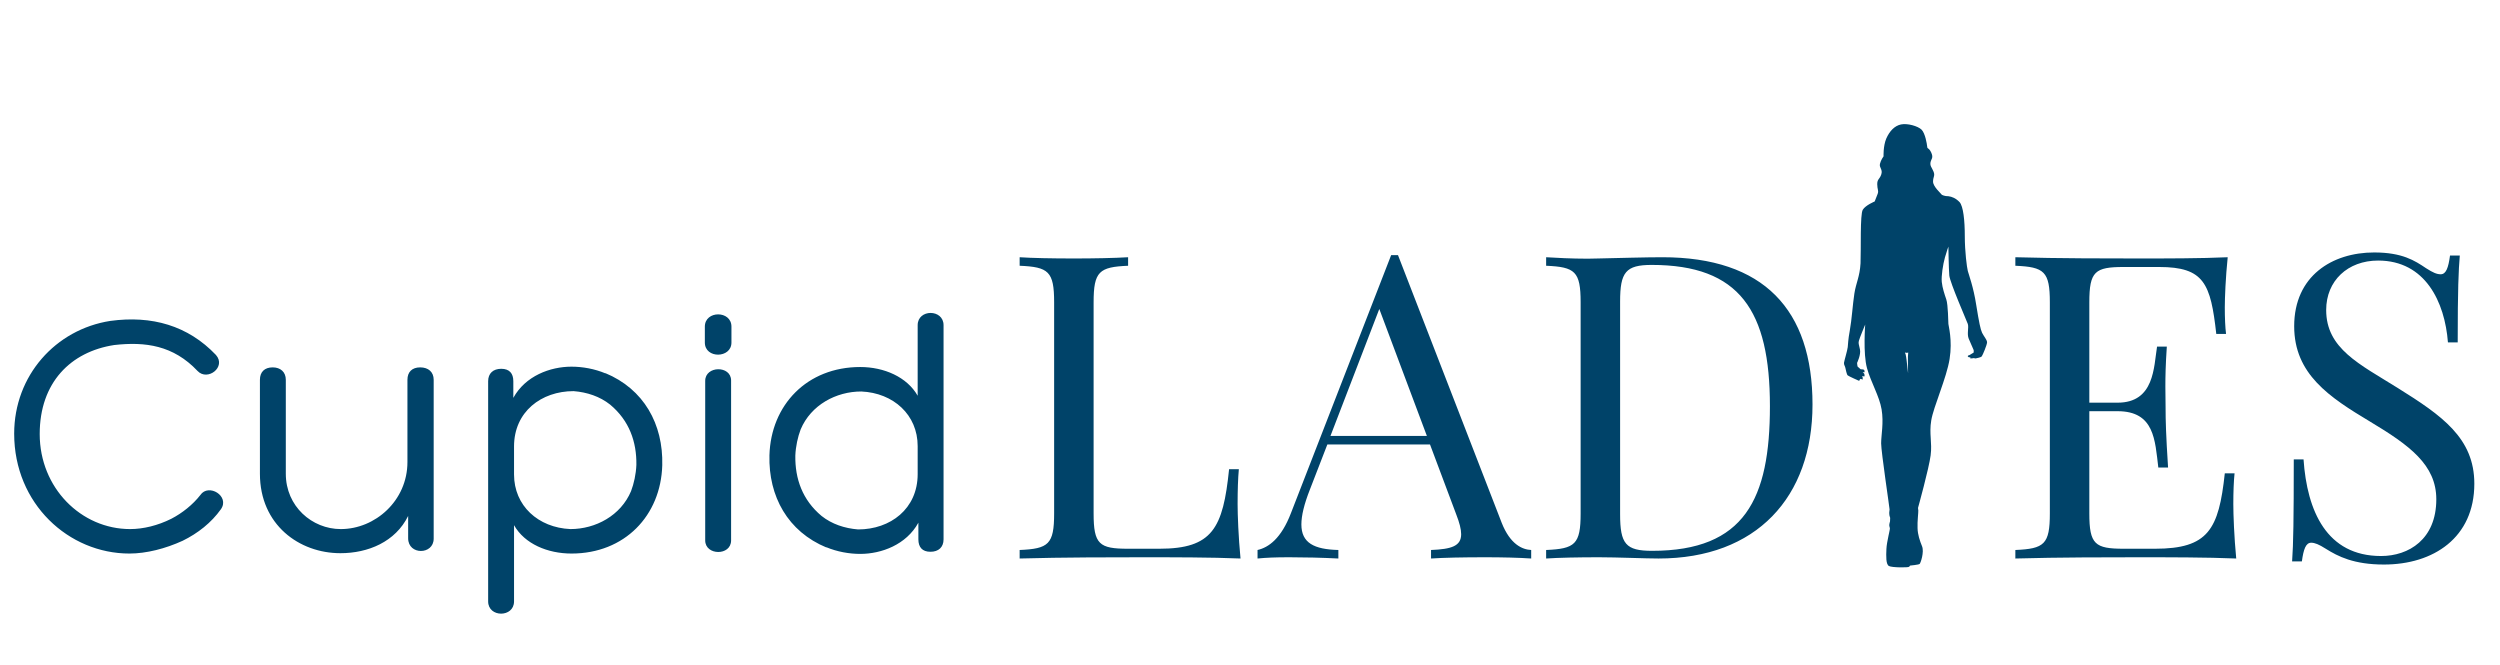 <svg width="282" height="75" viewBox="0 0 282 75" fill="none" xmlns="http://www.w3.org/2000/svg">
<path d="M127.25 29.016C125.773 29.109 123.359 29.156 121.156 29.156C118.672 29.156 116.352 29.109 115.016 29.016V29.977C118.273 30.117 118.906 30.609 118.906 34.102V57.914C118.906 61.406 118.273 61.898 115.016 62.039V63C119.727 62.859 126.055 62.859 128.938 62.859C132.148 62.859 136.672 62.859 139.93 63C139.695 60.562 139.602 58.055 139.602 56.859C139.602 55.312 139.648 53.93 139.742 52.922H138.641C137.961 59.602 136.766 61.898 130.766 61.898H127.25C123.992 61.898 123.359 61.406 123.359 57.914V34.102C123.359 30.609 123.992 30.117 127.25 29.977V29.016ZM157.694 28.781H156.921L145.624 57.867C144.522 60.75 143.093 61.758 141.851 62.039V63C142.812 62.906 143.819 62.859 145.437 62.859C147.124 62.859 149.14 62.906 150.968 63V62.039C148.226 61.969 146.796 61.242 146.796 59.156C146.796 58.172 147.101 56.883 147.757 55.219L149.726 50.133H161.304L164.257 58.008C164.632 58.969 164.819 59.695 164.819 60.258C164.819 61.594 163.741 61.945 161.421 62.039V63C162.78 62.906 165.077 62.859 167.562 62.859C169.39 62.859 171.405 62.906 172.718 63V62.039C171.71 61.992 170.351 61.406 169.39 58.969L157.694 28.781ZM160.952 49.172H150.077L155.585 34.852L160.952 49.172ZM174.404 29.977C177.662 30.117 178.295 30.609 178.295 34.102V57.914C178.295 61.406 177.662 61.898 174.404 62.039V63C175.74 62.906 178.107 62.859 180.357 62.859C182.42 62.859 185.631 63 187.084 63C198.123 63 204.451 56.086 204.451 45.633C204.451 34.922 198.943 29.016 187.506 29.016C185.678 29.016 182.467 29.109 180.264 29.156C179.865 29.156 179.49 29.18 179.092 29.18C177.311 29.18 175.506 29.086 174.404 29.016V29.977ZM182.748 34.008C182.748 30.703 183.381 29.883 186.311 29.883C196.248 29.883 199.647 35.062 199.647 45.82C199.647 56.273 196.811 62.133 186.357 62.133C183.381 62.133 182.748 61.359 182.748 58.008V34.008ZM250.957 53.391C250.277 59.742 249.082 61.898 243.082 61.898H239.566C236.308 61.898 235.676 61.406 235.676 57.914V46.383H238.863C243.035 46.383 243.082 49.664 243.457 52.734H244.558C244.324 49.078 244.277 47.484 244.277 45.914C244.277 45.211 244.254 44.508 244.254 43.617C244.254 42.516 244.277 41.133 244.418 39.094H243.316C242.941 41.391 243.035 45.422 238.863 45.422H235.676V34.102C235.676 30.609 236.308 30.117 239.566 30.117H243.551C248.637 30.117 249.363 31.992 249.996 37.664H251.098C251.004 36.938 250.957 35.836 250.957 34.688C250.957 33.586 251.051 31.266 251.285 29.016C248.308 29.156 244.183 29.156 241.254 29.156C238.371 29.156 232.043 29.156 227.332 29.016V29.977C230.59 30.117 231.223 30.609 231.223 34.102V57.914C231.223 61.406 230.59 61.898 227.332 62.039V63C232.043 62.859 238.371 62.859 241.254 62.859C244.465 62.859 248.988 62.859 252.246 63C252.012 60.562 251.918 58.055 251.918 56.859C251.918 55.523 251.965 54.258 252.058 53.391H250.957ZM258.737 51.82C258.737 58.594 258.69 61.359 258.55 63.328H259.651C259.839 61.945 260.097 61.219 260.706 61.219C261.104 61.219 261.573 61.406 262.347 61.898C263.729 62.766 265.511 63.68 268.909 63.68C274.487 63.68 279.104 60.656 279.104 54.562C279.104 49.406 275.448 46.875 270.456 43.758C266.143 41.062 262.393 39.328 262.393 34.969C262.393 31.664 264.831 29.391 268.253 29.391C273.573 29.391 275.776 34.055 276.128 38.625H277.229C277.229 32.578 277.323 30.516 277.464 28.828H276.362C276.175 30.211 275.917 30.938 275.307 30.938C274.862 30.938 274.44 30.75 273.667 30.258C272.378 29.391 270.972 28.477 267.807 28.477C263.073 28.477 258.784 31.125 258.784 36.797C258.784 42.211 262.768 44.812 267.339 47.555C271.792 50.227 274.815 52.43 274.815 56.32C274.815 60.844 271.698 62.719 268.581 62.719C262.44 62.719 260.237 57.633 259.839 51.82H258.737Z" fill="#004369"/>
<path fill-rule="evenodd" clip-rule="evenodd" d="M214.875 39.765C214.96 39.799 215.112 39.816 215.248 39.765C215.248 39.765 215.231 39.918 215.214 40.224C215.197 40.529 215.231 41.971 215.231 42.039C215.231 42.107 215.231 42.124 215.163 41.53C215.095 40.919 215.045 40.342 214.96 39.986L214.875 39.765ZM219.05 21.98C218.914 21.793 218.048 21.046 218.048 20.486C218.048 19.926 218.303 19.841 218.099 19.349C217.896 18.857 217.692 18.738 217.76 18.314C217.845 17.907 218.116 17.822 217.845 17.211C217.556 16.6 217.404 16.855 217.387 16.532C217.353 16.21 217.166 15.056 216.759 14.631C216.351 14.224 215.163 13.885 214.434 14.037C213.704 14.19 213.144 14.784 212.77 15.633C212.414 16.481 212.465 17.635 212.465 17.635C212.465 17.635 212.16 18.043 212.058 18.484C211.956 18.925 212.397 19.095 212.21 19.672C212.024 20.232 211.752 20.181 211.752 20.775C211.752 21.369 211.939 21.488 211.803 21.861C211.667 22.217 211.464 22.726 211.464 22.726C211.464 22.726 210.428 23.151 210.123 23.66C209.801 24.169 209.936 28.174 209.868 29.701C209.784 31.212 209.359 31.908 209.173 33.113C208.986 34.318 208.884 36.032 208.664 37.237C208.443 38.441 208.477 38.747 208.426 39.154C208.375 39.562 208.036 40.682 208.002 40.919C207.985 41.157 208.103 41.259 208.154 41.479C208.205 41.683 208.307 42.26 208.426 42.345C208.545 42.447 209.614 42.922 209.699 42.956C209.784 42.99 209.733 42.871 209.733 42.871C209.733 42.871 209.801 42.837 209.818 42.786L209.851 42.735C209.851 42.735 210.157 42.82 210.14 42.803C210.123 42.786 210.106 42.718 210.106 42.718C210.106 42.718 210.123 42.633 210.106 42.566C210.089 42.481 210.055 42.413 210.055 42.413C210.055 42.413 210.259 42.481 210.31 42.447C210.361 42.43 210.31 42.345 210.31 42.345C210.31 42.345 210.327 42.209 210.276 42.141C210.225 42.073 210.106 41.971 210.106 41.971C210.106 41.971 210.344 42.005 210.344 41.971C210.344 41.938 210.31 41.921 210.31 41.921C210.31 41.921 210.344 41.802 210.259 41.717C210.174 41.632 209.868 41.683 209.851 41.632C209.818 41.581 209.58 41.395 209.546 41.361C209.512 41.327 209.478 40.936 209.478 40.936C209.478 40.936 209.936 40.003 209.801 39.409C209.665 38.798 209.614 38.73 209.682 38.441C209.75 38.153 210.395 36.609 210.395 36.609C210.395 36.609 210.14 39.884 210.598 41.53C211.056 43.176 211.99 44.67 212.244 46.18C212.499 47.691 212.193 49.082 212.193 50.016C212.193 50.949 213.144 57.279 213.144 57.466C213.144 57.653 213.093 57.703 213.11 57.975C213.127 58.264 213.212 58.348 213.212 58.416C213.212 58.501 213.195 58.807 213.195 58.807C213.195 58.807 213.093 59.146 213.11 59.282C213.127 59.418 213.144 59.418 213.178 59.57C213.212 59.74 212.821 61.115 212.787 61.929C212.754 62.744 212.72 63.66 213.076 63.847C213.415 64.034 215.282 64.034 215.35 63.932C215.418 63.83 215.469 63.796 215.469 63.796C215.469 63.796 216.419 63.711 216.538 63.609C216.657 63.491 217.064 62.269 216.81 61.624C216.555 60.996 216.317 60.317 216.3 59.57C216.266 58.824 216.402 57.771 216.385 57.585C216.368 57.398 216.351 57.296 216.351 57.296C216.351 57.296 217.59 52.833 217.777 51.356C217.964 49.88 217.59 48.947 217.845 47.419C218.099 45.875 219.576 42.633 219.915 40.495C220.255 38.357 219.779 36.711 219.779 36.541C219.762 36.371 219.746 34.368 219.542 33.775C219.338 33.181 219.101 32.468 219.033 31.806C218.965 31.144 219.169 29.82 219.389 29.04C219.61 28.276 219.779 27.818 219.779 27.818C219.779 27.818 219.813 30.279 219.881 31.076C219.949 31.857 221.833 36.167 221.969 36.541C222.104 36.931 221.85 37.678 222.071 38.204C222.291 38.73 222.631 39.494 222.631 39.494C222.631 39.494 222.648 39.782 222.614 39.782C222.58 39.782 222.291 39.986 222.189 40.037C222.088 40.088 222.121 40.071 222.088 40.071C222.054 40.071 221.935 40.139 221.969 40.206C222.02 40.274 222.071 40.291 222.071 40.291L222.308 40.325C222.308 40.325 222.172 40.376 222.24 40.41C222.308 40.461 222.614 40.393 222.665 40.393C222.715 40.393 222.749 40.444 222.868 40.427C223.004 40.393 223.445 40.325 223.547 40.19C223.649 40.054 224.141 38.883 224.141 38.611C224.141 38.34 223.785 37.949 223.581 37.542C223.394 37.135 223.242 36.405 222.919 34.402C222.614 32.4 222.071 30.957 221.969 30.567C221.867 30.177 221.629 28.378 221.629 26.63C221.629 24.882 221.46 23.253 221.035 22.794C220.611 22.353 220.17 22.183 219.779 22.133C219.372 22.149 219.05 21.98 219.05 21.98Z" fill="#004369"/>
<path d="M24.919 57.44C25.959 55.96 23.519 54.48 22.599 55.84C21.759 56.92 20.559 57.88 19.319 58.52C17.799 59.28 16.159 59.68 14.679 59.68C9.159 59.68 4.479 55.04 4.479 48.96C4.479 43.16 7.959 39.68 12.879 38.92C16.399 38.52 19.559 38.96 22.279 41.84C23.399 43.04 25.559 41.4 24.359 40.04C21.199 36.72 17.119 35.56 12.439 36.2C6.279 37.16 1.599 42.36 1.599 48.92C1.599 56.84 7.759 62.44 14.599 62.44C16.519 62.44 18.679 61.88 20.599 61C22.319 60.16 23.839 58.96 24.919 57.44ZM32.239 42.84C32.239 41.96 31.639 41.44 30.759 41.44C29.839 41.44 29.319 41.96 29.319 42.84V53.44C29.319 59.2 33.759 62.4 38.399 62.4C41.519 62.4 44.599 61.12 46.039 58.2V60.72C46.039 62.64 48.919 62.6 48.919 60.76V42.84C48.919 41.96 48.319 41.44 47.399 41.44C46.479 41.44 45.959 41.96 45.959 42.84V52.12C45.959 56.48 42.319 59.68 38.439 59.68C35.199 59.68 32.239 57.12 32.239 53.44V42.84ZM74.703 52.48C74.823 47.84 72.623 43.88 68.263 42.08L68.303 42.12C67.063 41.6 65.703 41.36 64.463 41.36C62.063 41.36 59.263 42.4 57.903 44.88V43C57.903 42.12 57.463 41.6 56.543 41.6C55.623 41.6 55.063 42.12 55.063 43V67.84C55.063 69.68 57.983 69.68 57.983 67.84V59.24C59.183 61.36 61.783 62.44 64.463 62.44C70.463 62.44 74.543 58.16 74.703 52.48ZM64.703 44.12C66.223 44.24 67.663 44.72 68.823 45.64C70.983 47.44 71.823 49.84 71.783 52.44C71.743 53.48 71.503 54.56 71.183 55.4C70.023 58.16 67.183 59.68 64.343 59.68C60.703 59.52 57.983 57.04 57.983 53.52V50.36C57.983 46.44 61.063 44.12 64.703 44.12ZM79.547 60.96C79.547 62.68 82.468 62.72 82.468 60.96V42.92C82.468 41.2 79.547 41.24 79.547 42.96V60.96ZM82.507 36.84C82.507 35 79.507 35 79.507 36.84V38.64C79.507 40.48 82.507 40.44 82.507 38.64V36.84ZM86.793 51.36C86.673 56 88.873 59.96 93.233 61.76L93.193 61.72C94.433 62.24 95.793 62.48 97.033 62.48C99.433 62.48 102.233 61.44 103.593 58.96V60.84C103.593 61.72 104.033 62.24 104.953 62.24C105.873 62.24 106.433 61.72 106.433 60.84V36.68C106.433 34.84 103.513 34.84 103.513 36.68V44.64C102.313 42.52 99.713 41.4 97.033 41.4C91.033 41.4 86.953 45.68 86.793 51.36ZM96.793 59.72C95.273 59.6 93.833 59.12 92.673 58.2C90.513 56.4 89.673 54 89.713 51.4C89.753 50.36 89.993 49.28 90.313 48.44C91.473 45.68 94.313 44.16 97.153 44.16C100.793 44.32 103.513 46.8 103.513 50.32V53.48C103.513 57.4 100.433 59.72 96.793 59.72Z" fill="#004369"/>
</svg>

